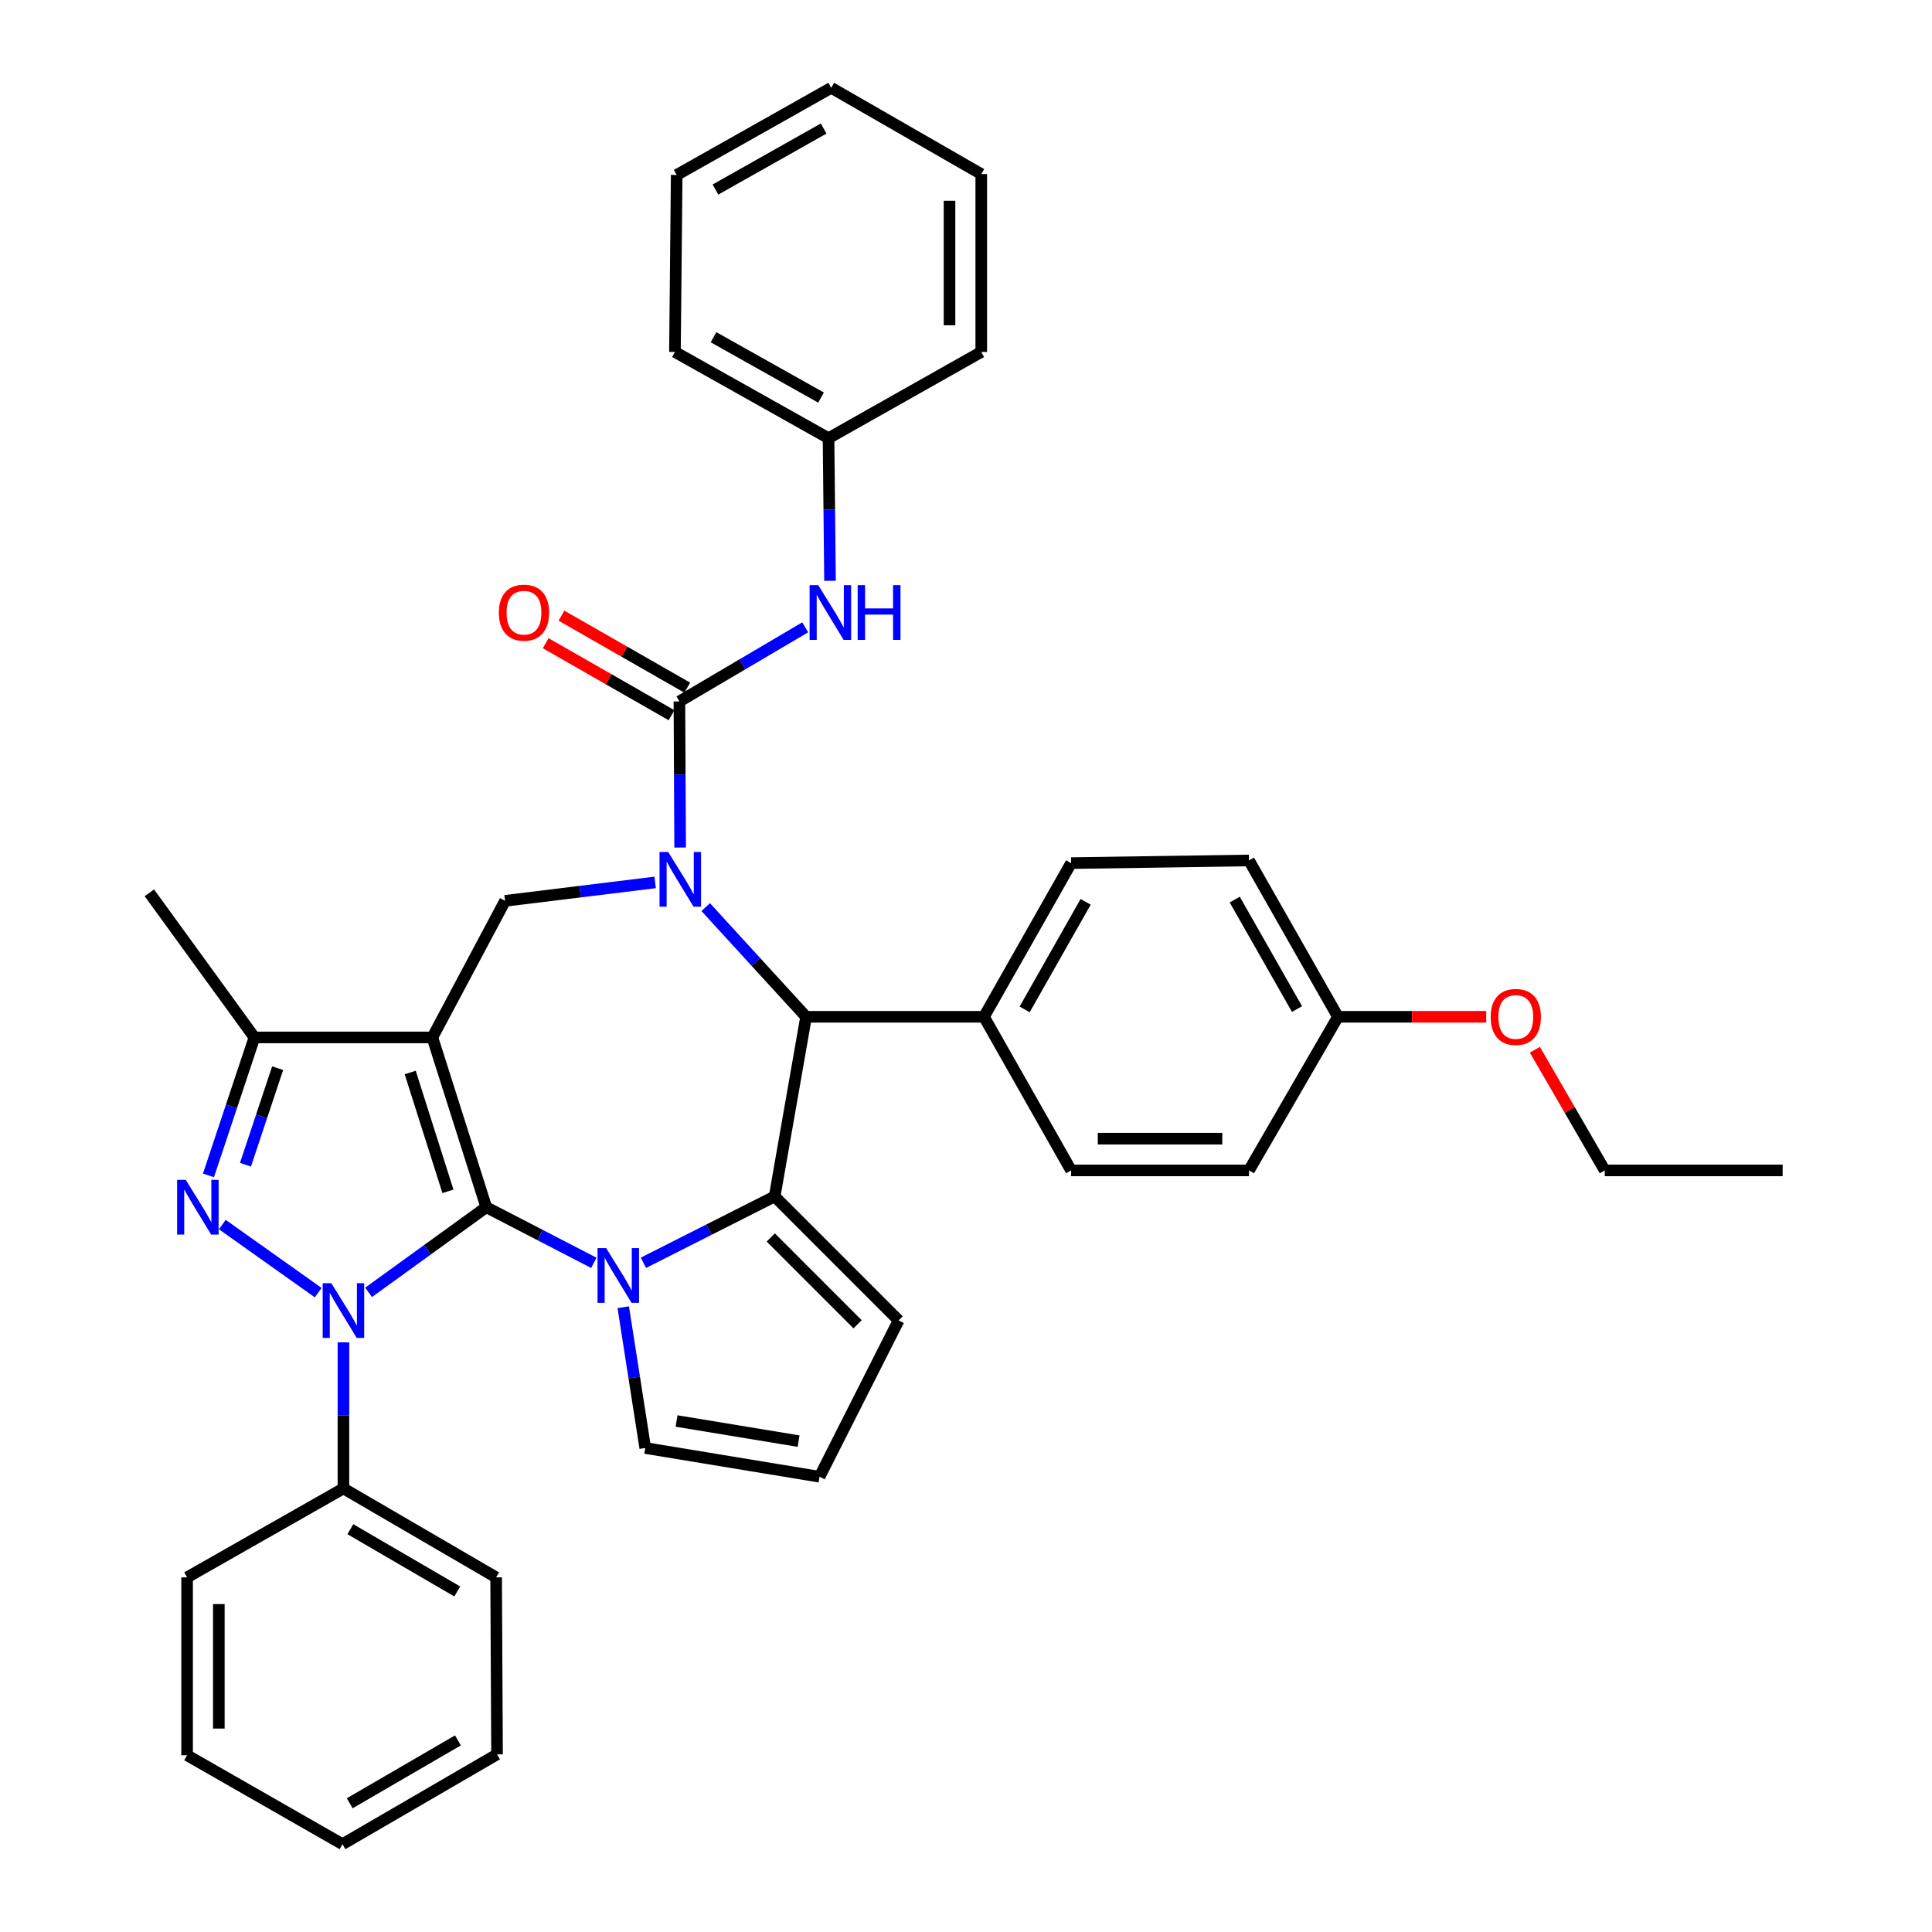 <?xml version='1.0' encoding='iso-8859-1'?>
<svg version='1.1' baseProfile='full'
              xmlns='http://www.w3.org/2000/svg'
                      xmlns:rdkit='http://www.rdkit.org/xml'
                      xmlns:xlink='http://www.w3.org/1999/xlink'
                  xml:space='preserve'
width='1000px' height='1000px' viewBox='0 0 1000 1000'>
<!-- END OF HEADER -->
<rect style='opacity:1.0;fill:#FFFFFF;stroke:none' width='1000' height='1000' x='0' y='0'> </rect>
<path class='bond-0' d='M 251.694,624.846 L 223.794,536.973' style='fill:none;fill-rule:evenodd;stroke:#000000;stroke-width:6px;stroke-linecap:butt;stroke-linejoin:miter;stroke-opacity:1' />
<path class='bond-0' d='M 231.851,616.637 L 212.321,555.126' style='fill:none;fill-rule:evenodd;stroke:#000000;stroke-width:6px;stroke-linecap:butt;stroke-linejoin:miter;stroke-opacity:1' />
<path class='bond-1' d='M 251.694,624.846 L 221.237,646.882' style='fill:none;fill-rule:evenodd;stroke:#000000;stroke-width:6px;stroke-linecap:butt;stroke-linejoin:miter;stroke-opacity:1' />
<path class='bond-1' d='M 221.237,646.882 L 190.779,668.918' style='fill:none;fill-rule:evenodd;stroke:#0000FF;stroke-width:6px;stroke-linecap:butt;stroke-linejoin:miter;stroke-opacity:1' />
<path class='bond-2' d='M 251.694,624.846 L 279.529,639.245' style='fill:none;fill-rule:evenodd;stroke:#000000;stroke-width:6px;stroke-linecap:butt;stroke-linejoin:miter;stroke-opacity:1' />
<path class='bond-2' d='M 279.529,639.245 L 307.364,653.644' style='fill:none;fill-rule:evenodd;stroke:#0000FF;stroke-width:6px;stroke-linecap:butt;stroke-linejoin:miter;stroke-opacity:1' />
<path class='bond-8' d='M 223.794,536.973 L 131.694,536.973' style='fill:none;fill-rule:evenodd;stroke:#000000;stroke-width:6px;stroke-linecap:butt;stroke-linejoin:miter;stroke-opacity:1' />
<path class='bond-9' d='M 223.794,536.973 L 261.433,466.276' style='fill:none;fill-rule:evenodd;stroke:#000000;stroke-width:6px;stroke-linecap:butt;stroke-linejoin:miter;stroke-opacity:1' />
<path class='bond-4' d='M 164.708,669.074 L 115.065,633.828' style='fill:none;fill-rule:evenodd;stroke:#0000FF;stroke-width:6px;stroke-linecap:butt;stroke-linejoin:miter;stroke-opacity:1' />
<path class='bond-13' d='M 177.758,694.801 L 177.758,732.606' style='fill:none;fill-rule:evenodd;stroke:#0000FF;stroke-width:6px;stroke-linecap:butt;stroke-linejoin:miter;stroke-opacity:1' />
<path class='bond-13' d='M 177.758,732.606 L 177.758,770.411' style='fill:none;fill-rule:evenodd;stroke:#000000;stroke-width:6px;stroke-linecap:butt;stroke-linejoin:miter;stroke-opacity:1' />
<path class='bond-5' d='M 333.034,653.617 L 366.995,636.444' style='fill:none;fill-rule:evenodd;stroke:#0000FF;stroke-width:6px;stroke-linecap:butt;stroke-linejoin:miter;stroke-opacity:1' />
<path class='bond-5' d='M 366.995,636.444 L 400.955,619.27' style='fill:none;fill-rule:evenodd;stroke:#000000;stroke-width:6px;stroke-linecap:butt;stroke-linejoin:miter;stroke-opacity:1' />
<path class='bond-11' d='M 322.593,676.614 L 328.288,713.049' style='fill:none;fill-rule:evenodd;stroke:#0000FF;stroke-width:6px;stroke-linecap:butt;stroke-linejoin:miter;stroke-opacity:1' />
<path class='bond-11' d='M 328.288,713.049 L 333.982,749.483' style='fill:none;fill-rule:evenodd;stroke:#000000;stroke-width:6px;stroke-linecap:butt;stroke-linejoin:miter;stroke-opacity:1' />
<path class='bond-3' d='M 339.093,456.741 L 300.263,461.508' style='fill:none;fill-rule:evenodd;stroke:#0000FF;stroke-width:6px;stroke-linecap:butt;stroke-linejoin:miter;stroke-opacity:1' />
<path class='bond-3' d='M 300.263,461.508 L 261.433,466.276' style='fill:none;fill-rule:evenodd;stroke:#000000;stroke-width:6px;stroke-linecap:butt;stroke-linejoin:miter;stroke-opacity:1' />
<path class='bond-6' d='M 352.036,438.68 L 351.848,400.875' style='fill:none;fill-rule:evenodd;stroke:#0000FF;stroke-width:6px;stroke-linecap:butt;stroke-linejoin:miter;stroke-opacity:1' />
<path class='bond-6' d='M 351.848,400.875 L 351.661,363.07' style='fill:none;fill-rule:evenodd;stroke:#000000;stroke-width:6px;stroke-linecap:butt;stroke-linejoin:miter;stroke-opacity:1' />
<path class='bond-39' d='M 365.269,469.513 L 391.248,497.904' style='fill:none;fill-rule:evenodd;stroke:#0000FF;stroke-width:6px;stroke-linecap:butt;stroke-linejoin:miter;stroke-opacity:1' />
<path class='bond-39' d='M 391.248,497.904 L 417.228,526.295' style='fill:none;fill-rule:evenodd;stroke:#000000;stroke-width:6px;stroke-linecap:butt;stroke-linejoin:miter;stroke-opacity:1' />
<path class='bond-37' d='M 107.905,608.371 L 119.8,572.672' style='fill:none;fill-rule:evenodd;stroke:#0000FF;stroke-width:6px;stroke-linecap:butt;stroke-linejoin:miter;stroke-opacity:1' />
<path class='bond-37' d='M 119.8,572.672 L 131.694,536.973' style='fill:none;fill-rule:evenodd;stroke:#000000;stroke-width:6px;stroke-linecap:butt;stroke-linejoin:miter;stroke-opacity:1' />
<path class='bond-37' d='M 127.059,602.854 L 135.386,577.865' style='fill:none;fill-rule:evenodd;stroke:#0000FF;stroke-width:6px;stroke-linecap:butt;stroke-linejoin:miter;stroke-opacity:1' />
<path class='bond-37' d='M 135.386,577.865 L 143.712,552.876' style='fill:none;fill-rule:evenodd;stroke:#000000;stroke-width:6px;stroke-linecap:butt;stroke-linejoin:miter;stroke-opacity:1' />
<path class='bond-7' d='M 400.955,619.27 L 417.228,526.295' style='fill:none;fill-rule:evenodd;stroke:#000000;stroke-width:6px;stroke-linecap:butt;stroke-linejoin:miter;stroke-opacity:1' />
<path class='bond-12' d='M 400.955,619.27 L 465.126,683.45' style='fill:none;fill-rule:evenodd;stroke:#000000;stroke-width:6px;stroke-linecap:butt;stroke-linejoin:miter;stroke-opacity:1' />
<path class='bond-12' d='M 398.963,640.513 L 443.883,685.439' style='fill:none;fill-rule:evenodd;stroke:#000000;stroke-width:6px;stroke-linecap:butt;stroke-linejoin:miter;stroke-opacity:1' />
<path class='bond-10' d='M 351.661,363.07 L 384.22,343.884' style='fill:none;fill-rule:evenodd;stroke:#000000;stroke-width:6px;stroke-linecap:butt;stroke-linejoin:miter;stroke-opacity:1' />
<path class='bond-10' d='M 384.22,343.884 L 416.78,324.698' style='fill:none;fill-rule:evenodd;stroke:#0000FF;stroke-width:6px;stroke-linecap:butt;stroke-linejoin:miter;stroke-opacity:1' />
<path class='bond-15' d='M 355.741,355.94 L 323.173,337.304' style='fill:none;fill-rule:evenodd;stroke:#000000;stroke-width:6px;stroke-linecap:butt;stroke-linejoin:miter;stroke-opacity:1' />
<path class='bond-15' d='M 323.173,337.304 L 290.605,318.669' style='fill:none;fill-rule:evenodd;stroke:#FF0000;stroke-width:6px;stroke-linecap:butt;stroke-linejoin:miter;stroke-opacity:1' />
<path class='bond-15' d='M 347.581,370.199 L 315.013,351.563' style='fill:none;fill-rule:evenodd;stroke:#000000;stroke-width:6px;stroke-linecap:butt;stroke-linejoin:miter;stroke-opacity:1' />
<path class='bond-15' d='M 315.013,351.563 L 282.445,332.928' style='fill:none;fill-rule:evenodd;stroke:#FF0000;stroke-width:6px;stroke-linecap:butt;stroke-linejoin:miter;stroke-opacity:1' />
<path class='bond-14' d='M 417.228,526.295 L 509.3,526.295' style='fill:none;fill-rule:evenodd;stroke:#000000;stroke-width:6px;stroke-linecap:butt;stroke-linejoin:miter;stroke-opacity:1' />
<path class='bond-23' d='M 131.694,536.973 L 77.307,462.114' style='fill:none;fill-rule:evenodd;stroke:#000000;stroke-width:6px;stroke-linecap:butt;stroke-linejoin:miter;stroke-opacity:1' />
<path class='bond-19' d='M 429.616,300.618 L 429.231,263.712' style='fill:none;fill-rule:evenodd;stroke:#0000FF;stroke-width:6px;stroke-linecap:butt;stroke-linejoin:miter;stroke-opacity:1' />
<path class='bond-19' d='M 429.231,263.712 L 428.847,226.805' style='fill:none;fill-rule:evenodd;stroke:#000000;stroke-width:6px;stroke-linecap:butt;stroke-linejoin:miter;stroke-opacity:1' />
<path class='bond-16' d='M 333.982,749.483 L 424.201,764.36' style='fill:none;fill-rule:evenodd;stroke:#000000;stroke-width:6px;stroke-linecap:butt;stroke-linejoin:miter;stroke-opacity:1' />
<path class='bond-16' d='M 350.188,735.505 L 413.341,745.919' style='fill:none;fill-rule:evenodd;stroke:#000000;stroke-width:6px;stroke-linecap:butt;stroke-linejoin:miter;stroke-opacity:1' />
<path class='bond-38' d='M 465.126,683.45 L 424.201,764.36' style='fill:none;fill-rule:evenodd;stroke:#000000;stroke-width:6px;stroke-linecap:butt;stroke-linejoin:miter;stroke-opacity:1' />
<path class='bond-25' d='M 177.758,770.411 L 256.796,816.447' style='fill:none;fill-rule:evenodd;stroke:#000000;stroke-width:6px;stroke-linecap:butt;stroke-linejoin:miter;stroke-opacity:1' />
<path class='bond-25' d='M 181.345,791.512 L 236.672,823.737' style='fill:none;fill-rule:evenodd;stroke:#000000;stroke-width:6px;stroke-linecap:butt;stroke-linejoin:miter;stroke-opacity:1' />
<path class='bond-26' d='M 177.758,770.411 L 96.839,816.447' style='fill:none;fill-rule:evenodd;stroke:#000000;stroke-width:6px;stroke-linecap:butt;stroke-linejoin:miter;stroke-opacity:1' />
<path class='bond-17' d='M 509.3,526.295 L 554.405,446.745' style='fill:none;fill-rule:evenodd;stroke:#000000;stroke-width:6px;stroke-linecap:butt;stroke-linejoin:miter;stroke-opacity:1' />
<path class='bond-17' d='M 530.357,522.465 L 561.93,466.78' style='fill:none;fill-rule:evenodd;stroke:#000000;stroke-width:6px;stroke-linecap:butt;stroke-linejoin:miter;stroke-opacity:1' />
<path class='bond-18' d='M 509.3,526.295 L 554.405,605.799' style='fill:none;fill-rule:evenodd;stroke:#000000;stroke-width:6px;stroke-linecap:butt;stroke-linejoin:miter;stroke-opacity:1' />
<path class='bond-21' d='M 554.405,446.745 L 646.477,445.367' style='fill:none;fill-rule:evenodd;stroke:#000000;stroke-width:6px;stroke-linecap:butt;stroke-linejoin:miter;stroke-opacity:1' />
<path class='bond-22' d='M 554.405,605.799 L 646.477,605.799' style='fill:none;fill-rule:evenodd;stroke:#000000;stroke-width:6px;stroke-linecap:butt;stroke-linejoin:miter;stroke-opacity:1' />
<path class='bond-22' d='M 568.216,589.37 L 632.666,589.37' style='fill:none;fill-rule:evenodd;stroke:#000000;stroke-width:6px;stroke-linecap:butt;stroke-linejoin:miter;stroke-opacity:1' />
<path class='bond-28' d='M 428.847,226.805 L 349.352,182.175' style='fill:none;fill-rule:evenodd;stroke:#000000;stroke-width:6px;stroke-linecap:butt;stroke-linejoin:miter;stroke-opacity:1' />
<path class='bond-28' d='M 424.965,205.786 L 369.319,174.544' style='fill:none;fill-rule:evenodd;stroke:#000000;stroke-width:6px;stroke-linecap:butt;stroke-linejoin:miter;stroke-opacity:1' />
<path class='bond-29' d='M 428.847,226.805 L 507.895,182.175' style='fill:none;fill-rule:evenodd;stroke:#000000;stroke-width:6px;stroke-linecap:butt;stroke-linejoin:miter;stroke-opacity:1' />
<path class='bond-20' d='M 692.513,526.295 L 646.477,605.799' style='fill:none;fill-rule:evenodd;stroke:#000000;stroke-width:6px;stroke-linecap:butt;stroke-linejoin:miter;stroke-opacity:1' />
<path class='bond-24' d='M 692.513,526.295 L 730.889,526.295' style='fill:none;fill-rule:evenodd;stroke:#000000;stroke-width:6px;stroke-linecap:butt;stroke-linejoin:miter;stroke-opacity:1' />
<path class='bond-24' d='M 730.889,526.295 L 769.265,526.295' style='fill:none;fill-rule:evenodd;stroke:#FF0000;stroke-width:6px;stroke-linecap:butt;stroke-linejoin:miter;stroke-opacity:1' />
<path class='bond-41' d='M 692.513,526.295 L 646.477,445.367' style='fill:none;fill-rule:evenodd;stroke:#000000;stroke-width:6px;stroke-linecap:butt;stroke-linejoin:miter;stroke-opacity:1' />
<path class='bond-41' d='M 671.328,522.278 L 639.103,465.629' style='fill:none;fill-rule:evenodd;stroke:#000000;stroke-width:6px;stroke-linecap:butt;stroke-linejoin:miter;stroke-opacity:1' />
<path class='bond-27' d='M 794.447,543.352 L 812.534,574.575' style='fill:none;fill-rule:evenodd;stroke:#FF0000;stroke-width:6px;stroke-linecap:butt;stroke-linejoin:miter;stroke-opacity:1' />
<path class='bond-27' d='M 812.534,574.575 L 830.621,605.799' style='fill:none;fill-rule:evenodd;stroke:#000000;stroke-width:6px;stroke-linecap:butt;stroke-linejoin:miter;stroke-opacity:1' />
<path class='bond-32' d='M 256.796,816.447 L 257.271,908.062' style='fill:none;fill-rule:evenodd;stroke:#000000;stroke-width:6px;stroke-linecap:butt;stroke-linejoin:miter;stroke-opacity:1' />
<path class='bond-31' d='M 96.839,816.447 L 96.839,908.519' style='fill:none;fill-rule:evenodd;stroke:#000000;stroke-width:6px;stroke-linecap:butt;stroke-linejoin:miter;stroke-opacity:1' />
<path class='bond-31' d='M 113.267,830.258 L 113.267,894.708' style='fill:none;fill-rule:evenodd;stroke:#000000;stroke-width:6px;stroke-linecap:butt;stroke-linejoin:miter;stroke-opacity:1' />
<path class='bond-30' d='M 830.621,605.799 L 922.693,605.799' style='fill:none;fill-rule:evenodd;stroke:#000000;stroke-width:6px;stroke-linecap:butt;stroke-linejoin:miter;stroke-opacity:1' />
<path class='bond-33' d='M 349.352,182.175 L 350.255,90.559' style='fill:none;fill-rule:evenodd;stroke:#000000;stroke-width:6px;stroke-linecap:butt;stroke-linejoin:miter;stroke-opacity:1' />
<path class='bond-34' d='M 507.895,182.175 L 507.895,90.103' style='fill:none;fill-rule:evenodd;stroke:#000000;stroke-width:6px;stroke-linecap:butt;stroke-linejoin:miter;stroke-opacity:1' />
<path class='bond-34' d='M 491.466,168.364 L 491.466,103.914' style='fill:none;fill-rule:evenodd;stroke:#000000;stroke-width:6px;stroke-linecap:butt;stroke-linejoin:miter;stroke-opacity:1' />
<path class='bond-35' d='M 96.839,908.519 L 177.274,954.545' style='fill:none;fill-rule:evenodd;stroke:#000000;stroke-width:6px;stroke-linecap:butt;stroke-linejoin:miter;stroke-opacity:1' />
<path class='bond-40' d='M 257.271,908.062 L 177.274,954.545' style='fill:none;fill-rule:evenodd;stroke:#000000;stroke-width:6px;stroke-linecap:butt;stroke-linejoin:miter;stroke-opacity:1' />
<path class='bond-40' d='M 237.018,900.83 L 181.02,933.368' style='fill:none;fill-rule:evenodd;stroke:#000000;stroke-width:6px;stroke-linecap:butt;stroke-linejoin:miter;stroke-opacity:1' />
<path class='bond-42' d='M 350.255,90.559 L 430.243,45.455' style='fill:none;fill-rule:evenodd;stroke:#000000;stroke-width:6px;stroke-linecap:butt;stroke-linejoin:miter;stroke-opacity:1' />
<path class='bond-42' d='M 370.323,98.104 L 426.315,66.53' style='fill:none;fill-rule:evenodd;stroke:#000000;stroke-width:6px;stroke-linecap:butt;stroke-linejoin:miter;stroke-opacity:1' />
<path class='bond-36' d='M 507.895,90.103 L 430.243,45.455' style='fill:none;fill-rule:evenodd;stroke:#000000;stroke-width:6px;stroke-linecap:butt;stroke-linejoin:miter;stroke-opacity:1' />
<path  class='atom-2' d='M 171.498 664.179
L 180.778 679.179
Q 181.698 680.659, 183.178 683.339
Q 184.658 686.019, 184.738 686.179
L 184.738 664.179
L 188.498 664.179
L 188.498 692.499
L 184.618 692.499
L 174.658 676.099
Q 173.498 674.179, 172.258 671.979
Q 171.058 669.779, 170.698 669.099
L 170.698 692.499
L 167.018 692.499
L 167.018 664.179
L 171.498 664.179
' fill='#0000FF'/>
<path  class='atom-3' d='M 313.767 646.035
L 323.047 661.035
Q 323.967 662.515, 325.447 665.195
Q 326.927 667.875, 327.007 668.035
L 327.007 646.035
L 330.767 646.035
L 330.767 674.355
L 326.887 674.355
L 316.927 657.955
Q 315.767 656.035, 314.527 653.835
Q 313.327 651.635, 312.967 650.955
L 312.967 674.355
L 309.287 674.355
L 309.287 646.035
L 313.767 646.035
' fill='#0000FF'/>
<path  class='atom-4' d='M 345.857 440.981
L 355.137 455.981
Q 356.057 457.461, 357.537 460.141
Q 359.017 462.821, 359.097 462.981
L 359.097 440.981
L 362.857 440.981
L 362.857 469.301
L 358.977 469.301
L 349.017 452.901
Q 347.857 450.981, 346.617 448.781
Q 345.417 446.581, 345.057 445.901
L 345.057 469.301
L 341.377 469.301
L 341.377 440.981
L 345.857 440.981
' fill='#0000FF'/>
<path  class='atom-5' d='M 96.155 610.686
L 105.435 625.686
Q 106.355 627.166, 107.835 629.846
Q 109.315 632.526, 109.395 632.686
L 109.395 610.686
L 113.155 610.686
L 113.155 639.006
L 109.275 639.006
L 99.315 622.606
Q 98.155 620.686, 96.915 618.486
Q 95.715 616.286, 95.355 615.606
L 95.355 639.006
L 91.675 639.006
L 91.675 610.686
L 96.155 610.686
' fill='#0000FF'/>
<path  class='atom-11' d='M 423.527 302.874
L 432.807 317.874
Q 433.727 319.354, 435.207 322.034
Q 436.687 324.714, 436.767 324.874
L 436.767 302.874
L 440.527 302.874
L 440.527 331.194
L 436.647 331.194
L 426.687 314.794
Q 425.527 312.874, 424.287 310.674
Q 423.087 308.474, 422.727 307.794
L 422.727 331.194
L 419.047 331.194
L 419.047 302.874
L 423.527 302.874
' fill='#0000FF'/>
<path  class='atom-11' d='M 443.927 302.874
L 447.767 302.874
L 447.767 314.914
L 462.247 314.914
L 462.247 302.874
L 466.087 302.874
L 466.087 331.194
L 462.247 331.194
L 462.247 318.114
L 447.767 318.114
L 447.767 331.194
L 443.927 331.194
L 443.927 302.874
' fill='#0000FF'/>
<path  class='atom-16' d='M 258.208 317.114
Q 258.208 310.314, 261.568 306.514
Q 264.928 302.714, 271.208 302.714
Q 277.488 302.714, 280.848 306.514
Q 284.208 310.314, 284.208 317.114
Q 284.208 323.994, 280.808 327.914
Q 277.408 331.794, 271.208 331.794
Q 264.968 331.794, 261.568 327.914
Q 258.208 324.034, 258.208 317.114
M 271.208 328.594
Q 275.528 328.594, 277.848 325.714
Q 280.208 322.794, 280.208 317.114
Q 280.208 311.554, 277.848 308.754
Q 275.528 305.914, 271.208 305.914
Q 266.888 305.914, 264.528 308.714
Q 262.208 311.514, 262.208 317.114
Q 262.208 322.834, 264.528 325.714
Q 266.888 328.594, 271.208 328.594
' fill='#FF0000'/>
<path  class='atom-25' d='M 771.567 526.375
Q 771.567 519.575, 774.927 515.775
Q 778.287 511.975, 784.567 511.975
Q 790.847 511.975, 794.207 515.775
Q 797.567 519.575, 797.567 526.375
Q 797.567 533.255, 794.167 537.175
Q 790.767 541.055, 784.567 541.055
Q 778.327 541.055, 774.927 537.175
Q 771.567 533.295, 771.567 526.375
M 784.567 537.855
Q 788.887 537.855, 791.207 534.975
Q 793.567 532.055, 793.567 526.375
Q 793.567 520.815, 791.207 518.015
Q 788.887 515.175, 784.567 515.175
Q 780.247 515.175, 777.887 517.975
Q 775.567 520.775, 775.567 526.375
Q 775.567 532.095, 777.887 534.975
Q 780.247 537.855, 784.567 537.855
' fill='#FF0000'/>
</svg>
